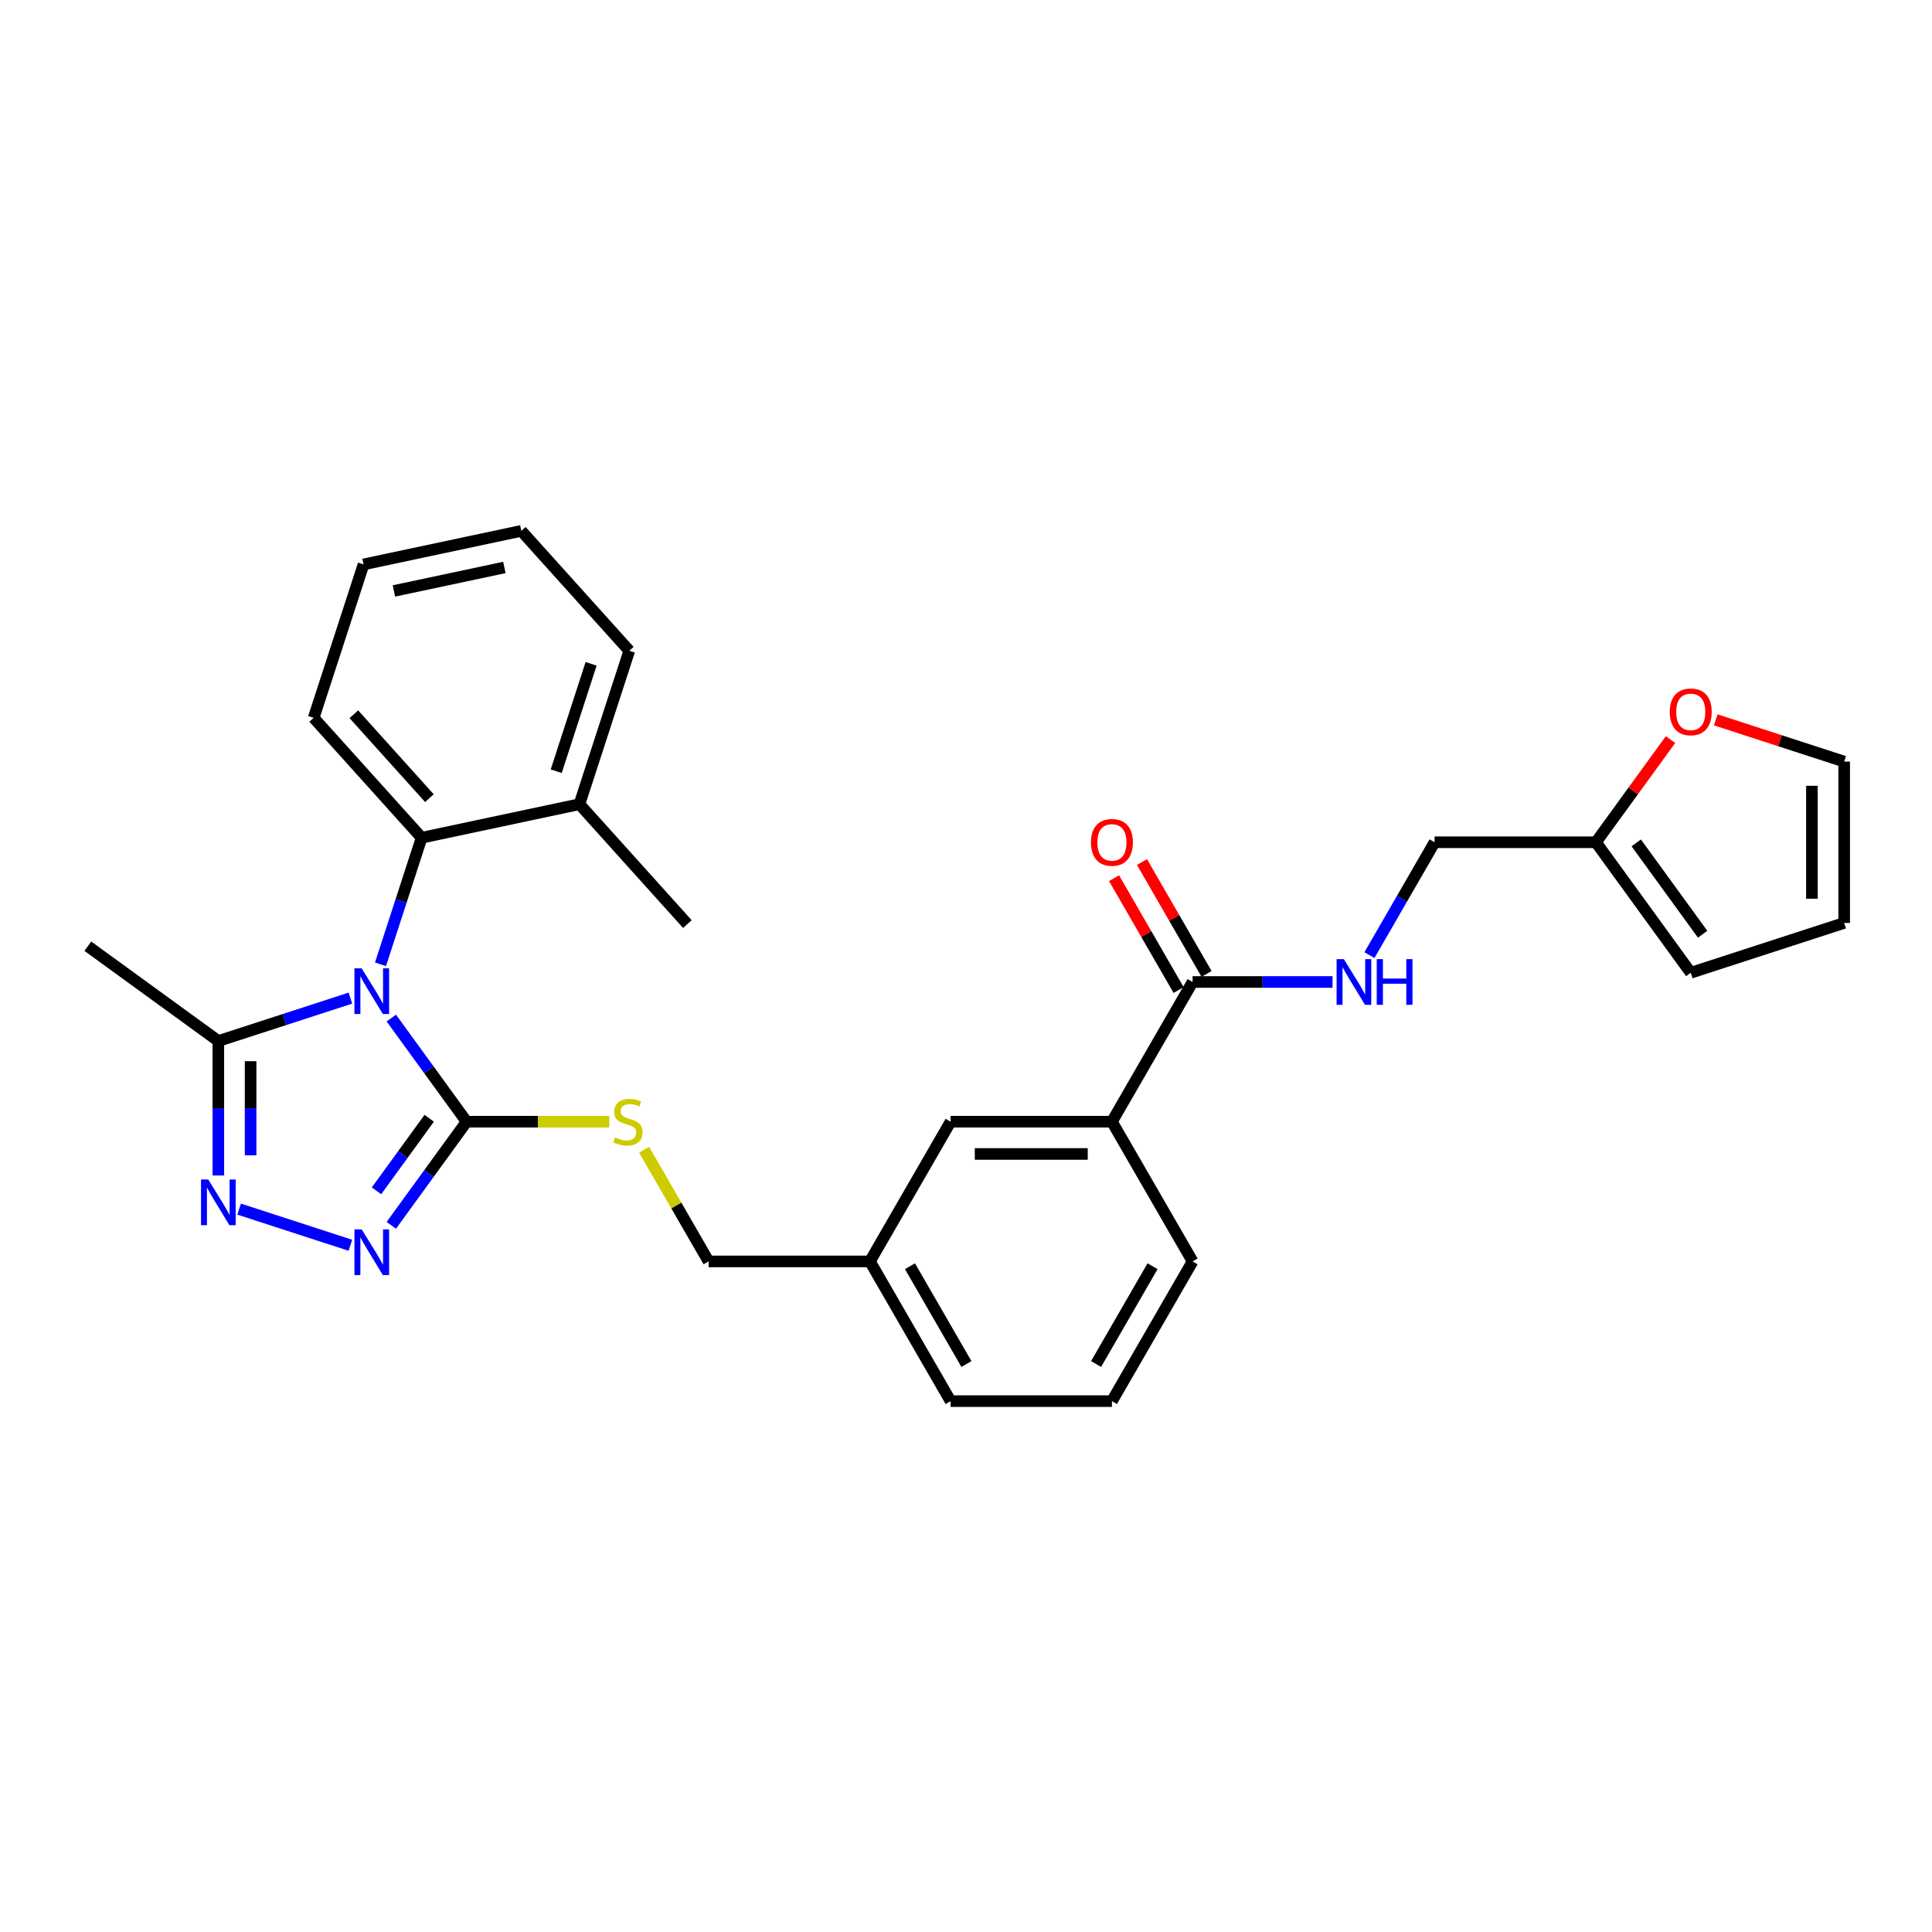 <?xml version='1.0' encoding='iso-8859-1'?>
<svg version='1.1' baseProfile='full'
              xmlns='http://www.w3.org/2000/svg'
                      xmlns:rdkit='http://www.rdkit.org/xml'
                      xmlns:xlink='http://www.w3.org/1999/xlink'
                  xml:space='preserve'
width='1000px' height='1000px' viewBox='0 0 1000 1000'>
<!-- END OF HEADER -->
<rect style='opacity:1.0;fill:#FFFFFF;stroke:none' width='1000' height='1000' x='0' y='0'> </rect>
<path class='bond-0' d='M 576.62,454.541 L 593.336,483.494' style='fill:none;fill-rule:evenodd;stroke:#FF0000;stroke-width:6px;stroke-linecap:butt;stroke-linejoin:miter;stroke-opacity:1' />
<path class='bond-0' d='M 593.336,483.494 L 610.051,512.446' style='fill:none;fill-rule:evenodd;stroke:#000000;stroke-width:6px;stroke-linecap:butt;stroke-linejoin:miter;stroke-opacity:1' />
<path class='bond-0' d='M 591.084,446.191 L 607.799,475.143' style='fill:none;fill-rule:evenodd;stroke:#FF0000;stroke-width:6px;stroke-linecap:butt;stroke-linejoin:miter;stroke-opacity:1' />
<path class='bond-0' d='M 607.799,475.143 L 624.515,504.095' style='fill:none;fill-rule:evenodd;stroke:#000000;stroke-width:6px;stroke-linecap:butt;stroke-linejoin:miter;stroke-opacity:1' />
<path class='bond-1' d='M 617.283,508.271 L 653.507,508.271' style='fill:none;fill-rule:evenodd;stroke:#000000;stroke-width:6px;stroke-linecap:butt;stroke-linejoin:miter;stroke-opacity:1' />
<path class='bond-1' d='M 653.507,508.271 L 689.732,508.271' style='fill:none;fill-rule:evenodd;stroke:#0000FF;stroke-width:6px;stroke-linecap:butt;stroke-linejoin:miter;stroke-opacity:1' />
<path class='bond-2' d='M 617.283,508.271 L 575.531,580.588' style='fill:none;fill-rule:evenodd;stroke:#000000;stroke-width:6px;stroke-linecap:butt;stroke-linejoin:miter;stroke-opacity:1' />
<path class='bond-3' d='M 826.045,435.953 L 845.351,409.381' style='fill:none;fill-rule:evenodd;stroke:#000000;stroke-width:6px;stroke-linecap:butt;stroke-linejoin:miter;stroke-opacity:1' />
<path class='bond-3' d='M 845.351,409.381 L 864.656,382.809' style='fill:none;fill-rule:evenodd;stroke:#FF0000;stroke-width:6px;stroke-linecap:butt;stroke-linejoin:miter;stroke-opacity:1' />
<path class='bond-4' d='M 826.045,435.953 L 875.128,503.51' style='fill:none;fill-rule:evenodd;stroke:#000000;stroke-width:6px;stroke-linecap:butt;stroke-linejoin:miter;stroke-opacity:1' />
<path class='bond-4' d='M 846.919,436.27 L 881.277,483.56' style='fill:none;fill-rule:evenodd;stroke:#000000;stroke-width:6px;stroke-linecap:butt;stroke-linejoin:miter;stroke-opacity:1' />
<path class='bond-5' d='M 826.045,435.953 L 742.54,435.953' style='fill:none;fill-rule:evenodd;stroke:#000000;stroke-width:6px;stroke-linecap:butt;stroke-linejoin:miter;stroke-opacity:1' />
<path class='bond-6' d='M 708.82,494.359 L 725.68,465.156' style='fill:none;fill-rule:evenodd;stroke:#0000FF;stroke-width:6px;stroke-linecap:butt;stroke-linejoin:miter;stroke-opacity:1' />
<path class='bond-6' d='M 725.68,465.156 L 742.54,435.953' style='fill:none;fill-rule:evenodd;stroke:#000000;stroke-width:6px;stroke-linecap:butt;stroke-linejoin:miter;stroke-opacity:1' />
<path class='bond-7' d='M 888.071,372.602 L 921.308,383.402' style='fill:none;fill-rule:evenodd;stroke:#FF0000;stroke-width:6px;stroke-linecap:butt;stroke-linejoin:miter;stroke-opacity:1' />
<path class='bond-7' d='M 921.308,383.402 L 954.545,394.201' style='fill:none;fill-rule:evenodd;stroke:#000000;stroke-width:6px;stroke-linecap:butt;stroke-linejoin:miter;stroke-opacity:1' />
<path class='bond-8' d='M 202.537,526.943 L 222.024,553.765' style='fill:none;fill-rule:evenodd;stroke:#0000FF;stroke-width:6px;stroke-linecap:butt;stroke-linejoin:miter;stroke-opacity:1' />
<path class='bond-8' d='M 222.024,553.765 L 241.512,580.588' style='fill:none;fill-rule:evenodd;stroke:#000000;stroke-width:6px;stroke-linecap:butt;stroke-linejoin:miter;stroke-opacity:1' />
<path class='bond-9' d='M 181.373,516.623 L 147.192,527.729' style='fill:none;fill-rule:evenodd;stroke:#0000FF;stroke-width:6px;stroke-linecap:butt;stroke-linejoin:miter;stroke-opacity:1' />
<path class='bond-9' d='M 147.192,527.729 L 113.011,538.835' style='fill:none;fill-rule:evenodd;stroke:#000000;stroke-width:6px;stroke-linecap:butt;stroke-linejoin:miter;stroke-opacity:1' />
<path class='bond-10' d='M 196.949,499.119 L 207.591,466.366' style='fill:none;fill-rule:evenodd;stroke:#0000FF;stroke-width:6px;stroke-linecap:butt;stroke-linejoin:miter;stroke-opacity:1' />
<path class='bond-10' d='M 207.591,466.366 L 218.233,433.613' style='fill:none;fill-rule:evenodd;stroke:#000000;stroke-width:6px;stroke-linecap:butt;stroke-linejoin:miter;stroke-opacity:1' />
<path class='bond-11' d='M 241.512,580.588 L 222.024,607.41' style='fill:none;fill-rule:evenodd;stroke:#000000;stroke-width:6px;stroke-linecap:butt;stroke-linejoin:miter;stroke-opacity:1' />
<path class='bond-11' d='M 222.024,607.41 L 202.537,634.233' style='fill:none;fill-rule:evenodd;stroke:#0000FF;stroke-width:6px;stroke-linecap:butt;stroke-linejoin:miter;stroke-opacity:1' />
<path class='bond-11' d='M 222.154,578.818 L 208.513,597.594' style='fill:none;fill-rule:evenodd;stroke:#000000;stroke-width:6px;stroke-linecap:butt;stroke-linejoin:miter;stroke-opacity:1' />
<path class='bond-11' d='M 208.513,597.594 L 194.872,616.369' style='fill:none;fill-rule:evenodd;stroke:#0000FF;stroke-width:6px;stroke-linecap:butt;stroke-linejoin:miter;stroke-opacity:1' />
<path class='bond-12' d='M 241.512,580.588 L 278.429,580.588' style='fill:none;fill-rule:evenodd;stroke:#000000;stroke-width:6px;stroke-linecap:butt;stroke-linejoin:miter;stroke-opacity:1' />
<path class='bond-12' d='M 278.429,580.588 L 315.347,580.588' style='fill:none;fill-rule:evenodd;stroke:#CCCC00;stroke-width:6px;stroke-linecap:butt;stroke-linejoin:miter;stroke-opacity:1' />
<path class='bond-13' d='M 181.373,644.552 L 123.777,625.838' style='fill:none;fill-rule:evenodd;stroke:#0000FF;stroke-width:6px;stroke-linecap:butt;stroke-linejoin:miter;stroke-opacity:1' />
<path class='bond-14' d='M 113.011,608.428 L 113.011,573.632' style='fill:none;fill-rule:evenodd;stroke:#0000FF;stroke-width:6px;stroke-linecap:butt;stroke-linejoin:miter;stroke-opacity:1' />
<path class='bond-14' d='M 113.011,573.632 L 113.011,538.835' style='fill:none;fill-rule:evenodd;stroke:#000000;stroke-width:6px;stroke-linecap:butt;stroke-linejoin:miter;stroke-opacity:1' />
<path class='bond-14' d='M 129.712,597.989 L 129.712,573.632' style='fill:none;fill-rule:evenodd;stroke:#0000FF;stroke-width:6px;stroke-linecap:butt;stroke-linejoin:miter;stroke-opacity:1' />
<path class='bond-14' d='M 129.712,573.632 L 129.712,549.274' style='fill:none;fill-rule:evenodd;stroke:#000000;stroke-width:6px;stroke-linecap:butt;stroke-linejoin:miter;stroke-opacity:1' />
<path class='bond-15' d='M 113.011,538.835 L 45.455,489.753' style='fill:none;fill-rule:evenodd;stroke:#000000;stroke-width:6px;stroke-linecap:butt;stroke-linejoin:miter;stroke-opacity:1' />
<path class='bond-16' d='M 333.396,595.101 L 350.082,624.003' style='fill:none;fill-rule:evenodd;stroke:#CCCC00;stroke-width:6px;stroke-linecap:butt;stroke-linejoin:miter;stroke-opacity:1' />
<path class='bond-16' d='M 350.082,624.003 L 366.769,652.905' style='fill:none;fill-rule:evenodd;stroke:#000000;stroke-width:6px;stroke-linecap:butt;stroke-linejoin:miter;stroke-opacity:1' />
<path class='bond-17' d='M 617.283,652.905 L 575.531,725.222' style='fill:none;fill-rule:evenodd;stroke:#000000;stroke-width:6px;stroke-linecap:butt;stroke-linejoin:miter;stroke-opacity:1' />
<path class='bond-17' d='M 596.557,655.402 L 567.33,706.024' style='fill:none;fill-rule:evenodd;stroke:#000000;stroke-width:6px;stroke-linecap:butt;stroke-linejoin:miter;stroke-opacity:1' />
<path class='bond-18' d='M 617.283,652.905 L 575.531,580.588' style='fill:none;fill-rule:evenodd;stroke:#000000;stroke-width:6px;stroke-linecap:butt;stroke-linejoin:miter;stroke-opacity:1' />
<path class='bond-19' d='M 366.769,652.905 L 450.274,652.905' style='fill:none;fill-rule:evenodd;stroke:#000000;stroke-width:6px;stroke-linecap:butt;stroke-linejoin:miter;stroke-opacity:1' />
<path class='bond-20' d='M 575.531,725.222 L 492.026,725.222' style='fill:none;fill-rule:evenodd;stroke:#000000;stroke-width:6px;stroke-linecap:butt;stroke-linejoin:miter;stroke-opacity:1' />
<path class='bond-21' d='M 492.026,725.222 L 450.274,652.905' style='fill:none;fill-rule:evenodd;stroke:#000000;stroke-width:6px;stroke-linecap:butt;stroke-linejoin:miter;stroke-opacity:1' />
<path class='bond-21' d='M 500.227,706.024 L 471,655.402' style='fill:none;fill-rule:evenodd;stroke:#000000;stroke-width:6px;stroke-linecap:butt;stroke-linejoin:miter;stroke-opacity:1' />
<path class='bond-22' d='M 188.162,292.139 L 269.842,274.778' style='fill:none;fill-rule:evenodd;stroke:#000000;stroke-width:6px;stroke-linecap:butt;stroke-linejoin:miter;stroke-opacity:1' />
<path class='bond-22' d='M 203.887,305.871 L 261.062,293.718' style='fill:none;fill-rule:evenodd;stroke:#000000;stroke-width:6px;stroke-linecap:butt;stroke-linejoin:miter;stroke-opacity:1' />
<path class='bond-23' d='M 188.162,292.139 L 162.358,371.557' style='fill:none;fill-rule:evenodd;stroke:#000000;stroke-width:6px;stroke-linecap:butt;stroke-linejoin:miter;stroke-opacity:1' />
<path class='bond-24' d='M 269.842,274.778 L 325.718,336.834' style='fill:none;fill-rule:evenodd;stroke:#000000;stroke-width:6px;stroke-linecap:butt;stroke-linejoin:miter;stroke-opacity:1' />
<path class='bond-25' d='M 325.718,336.834 L 299.913,416.252' style='fill:none;fill-rule:evenodd;stroke:#000000;stroke-width:6px;stroke-linecap:butt;stroke-linejoin:miter;stroke-opacity:1' />
<path class='bond-25' d='M 305.963,343.586 L 287.9,399.178' style='fill:none;fill-rule:evenodd;stroke:#000000;stroke-width:6px;stroke-linecap:butt;stroke-linejoin:miter;stroke-opacity:1' />
<path class='bond-26' d='M 299.913,416.252 L 218.233,433.613' style='fill:none;fill-rule:evenodd;stroke:#000000;stroke-width:6px;stroke-linecap:butt;stroke-linejoin:miter;stroke-opacity:1' />
<path class='bond-27' d='M 299.913,416.252 L 355.789,478.308' style='fill:none;fill-rule:evenodd;stroke:#000000;stroke-width:6px;stroke-linecap:butt;stroke-linejoin:miter;stroke-opacity:1' />
<path class='bond-28' d='M 218.233,433.613 L 162.358,371.557' style='fill:none;fill-rule:evenodd;stroke:#000000;stroke-width:6px;stroke-linecap:butt;stroke-linejoin:miter;stroke-opacity:1' />
<path class='bond-28' d='M 222.263,413.13 L 183.15,369.69' style='fill:none;fill-rule:evenodd;stroke:#000000;stroke-width:6px;stroke-linecap:butt;stroke-linejoin:miter;stroke-opacity:1' />
<path class='bond-29' d='M 450.274,652.905 L 492.026,580.588' style='fill:none;fill-rule:evenodd;stroke:#000000;stroke-width:6px;stroke-linecap:butt;stroke-linejoin:miter;stroke-opacity:1' />
<path class='bond-30' d='M 492.026,580.588 L 575.531,580.588' style='fill:none;fill-rule:evenodd;stroke:#000000;stroke-width:6px;stroke-linecap:butt;stroke-linejoin:miter;stroke-opacity:1' />
<path class='bond-30' d='M 504.552,597.289 L 563.005,597.289' style='fill:none;fill-rule:evenodd;stroke:#000000;stroke-width:6px;stroke-linecap:butt;stroke-linejoin:miter;stroke-opacity:1' />
<path class='bond-31' d='M 875.128,503.51 L 954.545,477.706' style='fill:none;fill-rule:evenodd;stroke:#000000;stroke-width:6px;stroke-linecap:butt;stroke-linejoin:miter;stroke-opacity:1' />
<path class='bond-32' d='M 954.545,394.201 L 954.545,477.706' style='fill:none;fill-rule:evenodd;stroke:#000000;stroke-width:6px;stroke-linecap:butt;stroke-linejoin:miter;stroke-opacity:1' />
<path class='bond-32' d='M 937.845,406.727 L 937.845,465.18' style='fill:none;fill-rule:evenodd;stroke:#000000;stroke-width:6px;stroke-linecap:butt;stroke-linejoin:miter;stroke-opacity:1' />
<path  class='atom-0' d='M 564.675 436.02
Q 564.675 430.342, 567.481 427.169
Q 570.287 423.995, 575.531 423.995
Q 580.775 423.995, 583.581 427.169
Q 586.386 430.342, 586.386 436.02
Q 586.386 441.765, 583.547 445.039
Q 580.708 448.279, 575.531 448.279
Q 570.32 448.279, 567.481 445.039
Q 564.675 441.799, 564.675 436.02
M 575.531 445.606
Q 579.138 445.606, 581.075 443.202
Q 583.046 440.763, 583.046 436.02
Q 583.046 431.377, 581.075 429.039
Q 579.138 426.668, 575.531 426.668
Q 571.923 426.668, 569.953 429.006
Q 568.015 431.344, 568.015 436.02
Q 568.015 440.797, 569.953 443.202
Q 571.923 445.606, 575.531 445.606
' fill='#FF0000'/>
<path  class='atom-3' d='M 695.56 496.446
L 703.31 508.972
Q 704.078 510.208, 705.314 512.446
Q 706.55 514.684, 706.616 514.817
L 706.616 496.446
L 709.756 496.446
L 709.756 520.095
L 706.516 520.095
L 698.199 506.4
Q 697.231 504.797, 696.195 502.96
Q 695.193 501.123, 694.892 500.555
L 694.892 520.095
L 691.819 520.095
L 691.819 496.446
L 695.56 496.446
' fill='#0000FF'/>
<path  class='atom-3' d='M 712.595 496.446
L 715.802 496.446
L 715.802 506.5
L 727.893 506.5
L 727.893 496.446
L 731.1 496.446
L 731.1 520.095
L 727.893 520.095
L 727.893 509.172
L 715.802 509.172
L 715.802 520.095
L 712.595 520.095
L 712.595 496.446
' fill='#0000FF'/>
<path  class='atom-4' d='M 864.272 368.463
Q 864.272 362.785, 867.078 359.612
Q 869.884 356.439, 875.128 356.439
Q 880.372 356.439, 883.178 359.612
Q 885.983 362.785, 885.983 368.463
Q 885.983 374.208, 883.144 377.482
Q 880.305 380.722, 875.128 380.722
Q 869.917 380.722, 867.078 377.482
Q 864.272 374.242, 864.272 368.463
M 875.128 378.05
Q 878.735 378.05, 880.672 375.645
Q 882.643 373.206, 882.643 368.463
Q 882.643 363.821, 880.672 361.482
Q 878.735 359.111, 875.128 359.111
Q 871.52 359.111, 869.55 361.449
Q 867.612 363.787, 867.612 368.463
Q 867.612 373.24, 869.55 375.645
Q 871.52 378.05, 875.128 378.05
' fill='#FF0000'/>
<path  class='atom-5' d='M 187.202 501.207
L 194.951 513.732
Q 195.719 514.968, 196.955 517.206
Q 198.191 519.444, 198.258 519.578
L 198.258 501.207
L 201.397 501.207
L 201.397 524.855
L 198.157 524.855
L 189.84 511.16
Q 188.872 509.557, 187.836 507.72
Q 186.834 505.883, 186.534 505.315
L 186.534 524.855
L 183.461 524.855
L 183.461 501.207
L 187.202 501.207
' fill='#0000FF'/>
<path  class='atom-7' d='M 187.202 636.32
L 194.951 648.846
Q 195.719 650.082, 196.955 652.32
Q 198.191 654.558, 198.258 654.691
L 198.258 636.32
L 201.397 636.32
L 201.397 659.969
L 198.157 659.969
L 189.84 646.274
Q 188.872 644.671, 187.836 642.834
Q 186.834 640.996, 186.534 640.429
L 186.534 659.969
L 183.461 659.969
L 183.461 636.32
L 187.202 636.32
' fill='#0000FF'/>
<path  class='atom-8' d='M 107.784 610.516
L 115.533 623.042
Q 116.301 624.277, 117.537 626.515
Q 118.773 628.753, 118.84 628.887
L 118.84 610.516
L 121.98 610.516
L 121.98 634.164
L 118.74 634.164
L 110.423 620.47
Q 109.454 618.866, 108.419 617.029
Q 107.416 615.192, 107.116 614.624
L 107.116 634.164
L 104.043 634.164
L 104.043 610.516
L 107.784 610.516
' fill='#0000FF'/>
<path  class='atom-10' d='M 318.336 588.704
Q 318.603 588.805, 319.706 589.272
Q 320.808 589.74, 322.01 590.04
Q 323.246 590.308, 324.449 590.308
Q 326.687 590.308, 327.989 589.239
Q 329.292 588.137, 329.292 586.233
Q 329.292 584.93, 328.624 584.128
Q 327.989 583.327, 326.987 582.892
Q 325.985 582.458, 324.315 581.957
Q 322.211 581.323, 320.942 580.721
Q 319.706 580.12, 318.804 578.851
Q 317.935 577.582, 317.935 575.444
Q 317.935 572.471, 319.939 570.634
Q 321.977 568.797, 325.985 568.797
Q 328.724 568.797, 331.831 570.1
L 331.062 572.671
Q 328.223 571.502, 326.085 571.502
Q 323.781 571.502, 322.511 572.471
Q 321.242 573.406, 321.276 575.043
Q 321.276 576.312, 321.91 577.081
Q 322.578 577.849, 323.513 578.283
Q 324.482 578.717, 326.085 579.218
Q 328.223 579.886, 329.492 580.554
Q 330.762 581.222, 331.664 582.592
Q 332.599 583.928, 332.599 586.233
Q 332.599 589.506, 330.394 591.276
Q 328.223 593.013, 324.582 593.013
Q 322.478 593.013, 320.875 592.546
Q 319.305 592.111, 317.434 591.343
L 318.336 588.704
' fill='#CCCC00'/>
</svg>
